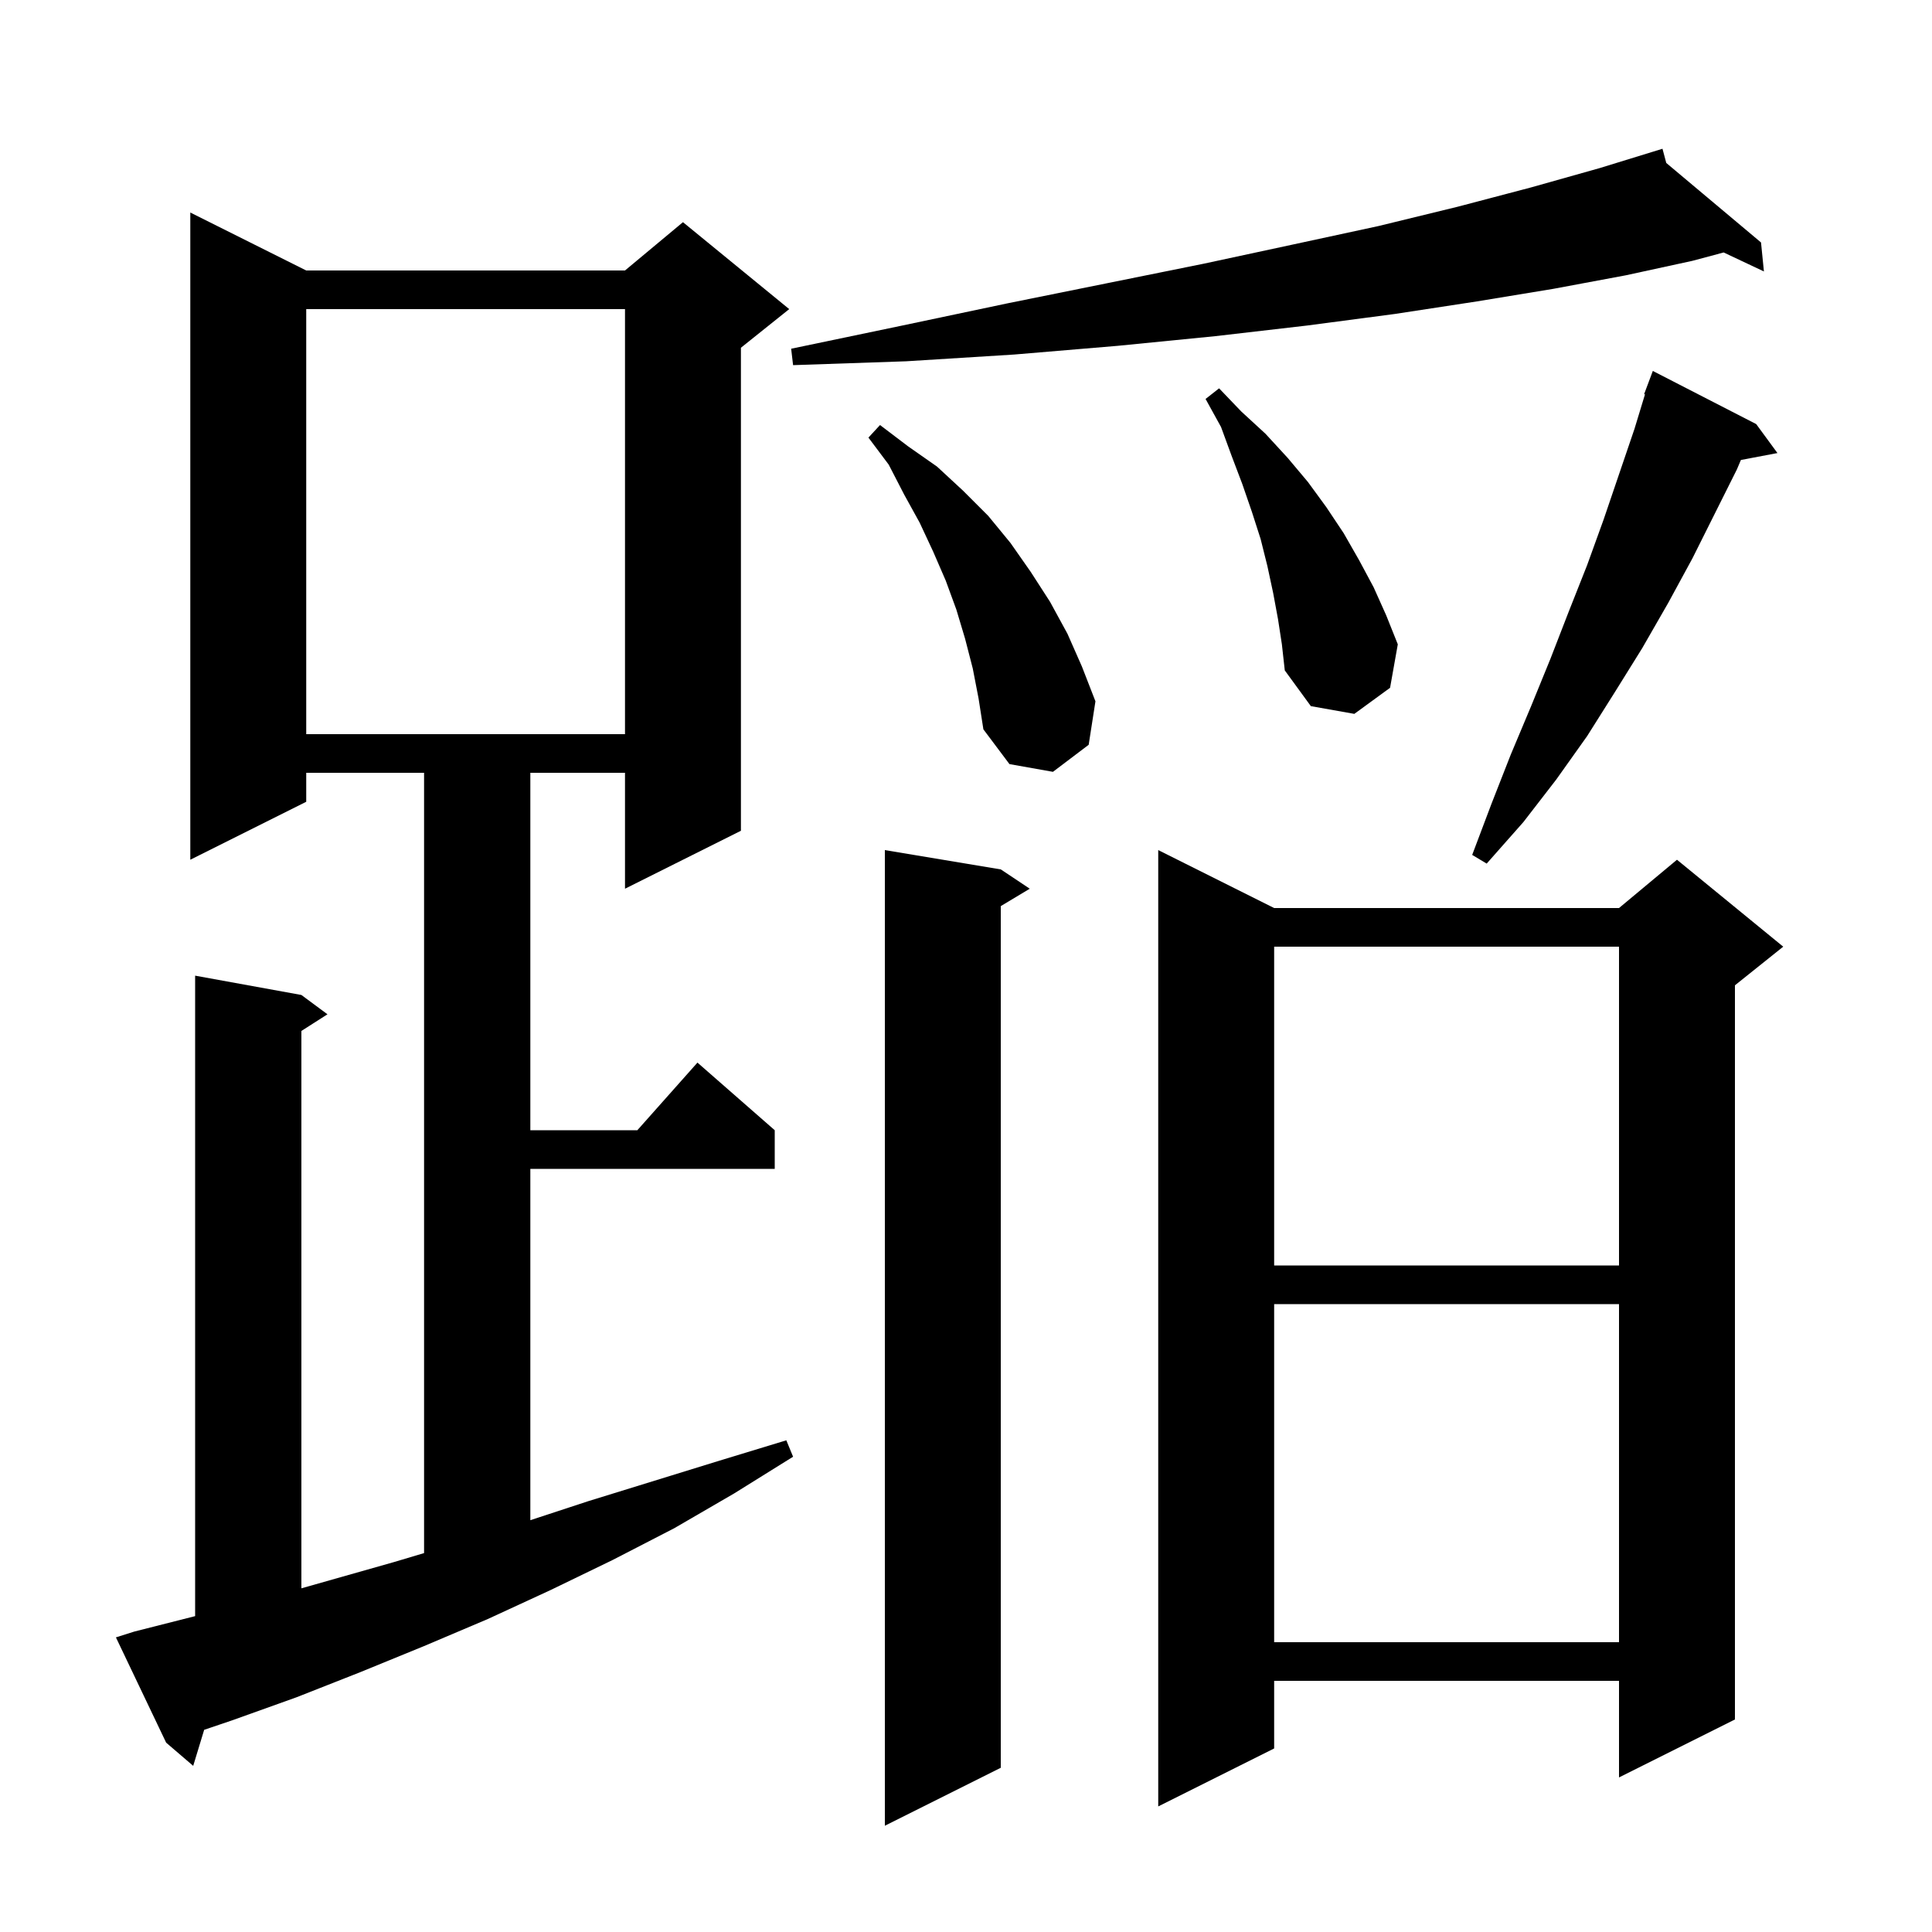 <svg xmlns="http://www.w3.org/2000/svg" xmlns:xlink="http://www.w3.org/1999/xlink" version="1.1" baseProfile="full" viewBox="0 0 200 200" width="200" height="200"><g fill="currentColor"><path d="M 103.6 90.0 L 106.6 92.0 L 103.6 93.8 L 103.6 183.0 L 91.6 189.0 L 91.6 88.0 Z M 131.9 94.0 L 167.6 94.0 L 173.6 89.0 L 184.6 98.0 L 179.6 102.0 L 179.6 178.0 L 167.6 184.0 L 167.6 174.0 L 131.9 174.0 L 131.9 181.0 L 119.9 187.0 L 119.9 88.0 Z M 13.9 168.9 L 20.2 167.301 L 20.2 101.0 L 31.2 103.0 L 33.9 105.0 L 31.2 106.723 L 31.2 164.422 L 40.8 161.7 L 43.9 160.775 L 43.9 80.0 L 31.7 80.0 L 31.7 83.0 L 19.7 89.0 L 19.7 22.0 L 31.7 28.0 L 64.7 28.0 L 70.7 23.0 L 81.7 32.0 L 76.7 36.0 L 76.7 86.0 L 64.7 92.0 L 64.7 80.0 L 54.9 80.0 L 54.9 117.0 L 65.978 117.0 L 72.2 110.0 L 80.2 117.0 L 80.2 121.0 L 54.9 121.0 L 54.9 157.37 L 60.9 155.4 L 74.5 151.2 L 81.4 149.1 L 82.1 150.8 L 76.0 154.6 L 69.8 158.2 L 63.4 161.5 L 57.0 164.6 L 50.5 167.6 L 43.9 170.4 L 37.3 173.1 L 30.7 175.7 L 24.0 178.1 L 21.136 179.069 L 20.0 182.8 L 17.2 180.4 L 12.0 169.5 Z M 131.9 135.0 L 131.9 170.0 L 167.6 170.0 L 167.6 135.0 Z M 131.9 98.0 L 131.9 131.0 L 167.6 131.0 L 167.6 98.0 Z M 181.8 43.9 L 184.0 46.9 L 180.218 47.617 L 179.8 48.6 L 175.2 57.8 L 172.7 62.4 L 170.0 67.1 L 167.2 71.6 L 164.3 76.2 L 161.1 80.7 L 157.7 85.1 L 153.9 89.4 L 152.4 88.5 L 154.4 83.2 L 156.4 78.1 L 158.5 73.1 L 160.5 68.2 L 162.4 63.3 L 164.3 58.5 L 166.0 53.8 L 169.2 44.4 L 170.288 40.824 L 170.2 40.8 L 171.1 38.4 Z M 100.7 69.2 L 99.9 66.1 L 99.0 63.1 L 97.9 60.1 L 96.6 57.1 L 95.2 54.1 L 93.6 51.2 L 92.0 48.1 L 89.9 45.3 L 91.1 44.0 L 94.0 46.2 L 97.0 48.3 L 99.7 50.8 L 102.3 53.4 L 104.6 56.2 L 106.7 59.2 L 108.7 62.3 L 110.5 65.6 L 112.0 69.0 L 113.4 72.6 L 112.7 77.1 L 109.0 79.9 L 104.5 79.1 L 101.8 75.5 L 101.3 72.3 Z M 31.7 32.0 L 31.7 76.0 L 64.7 76.0 L 64.7 32.0 Z M 132.3 64.1 L 131.8 61.4 L 131.2 58.6 L 130.5 55.8 L 129.6 53.0 L 128.6 50.1 L 127.5 47.2 L 126.4 44.2 L 124.8 41.3 L 126.2 40.2 L 128.5 42.6 L 131.0 44.9 L 133.3 47.4 L 135.4 49.9 L 137.3 52.5 L 139.1 55.2 L 140.7 58.0 L 142.2 60.8 L 143.5 63.7 L 144.7 66.7 L 143.9 71.2 L 140.2 73.9 L 135.7 73.1 L 133.0 69.4 L 132.7 66.7 Z M 172.492 16.869 L 182.3 25.1 L 182.6 28.1 L 178.432 26.135 L 175.2 27.0 L 168.3 28.5 L 160.8 29.9 L 152.9 31.2 L 144.4 32.5 L 135.3 33.7 L 125.8 34.8 L 115.7 35.8 L 105.0 36.7 L 93.8 37.4 L 82.1 37.8 L 81.9 36.1 L 93.4 33.7 L 104.3 31.4 L 114.7 29.3 L 124.6 27.3 L 133.9 25.3 L 142.7 23.4 L 150.9 21.4 L 158.5 19.4 L 165.6 17.4 L 171.103 15.707 L 171.1 15.7 L 171.107 15.706 L 172.1 15.4 Z "/></g></svg>